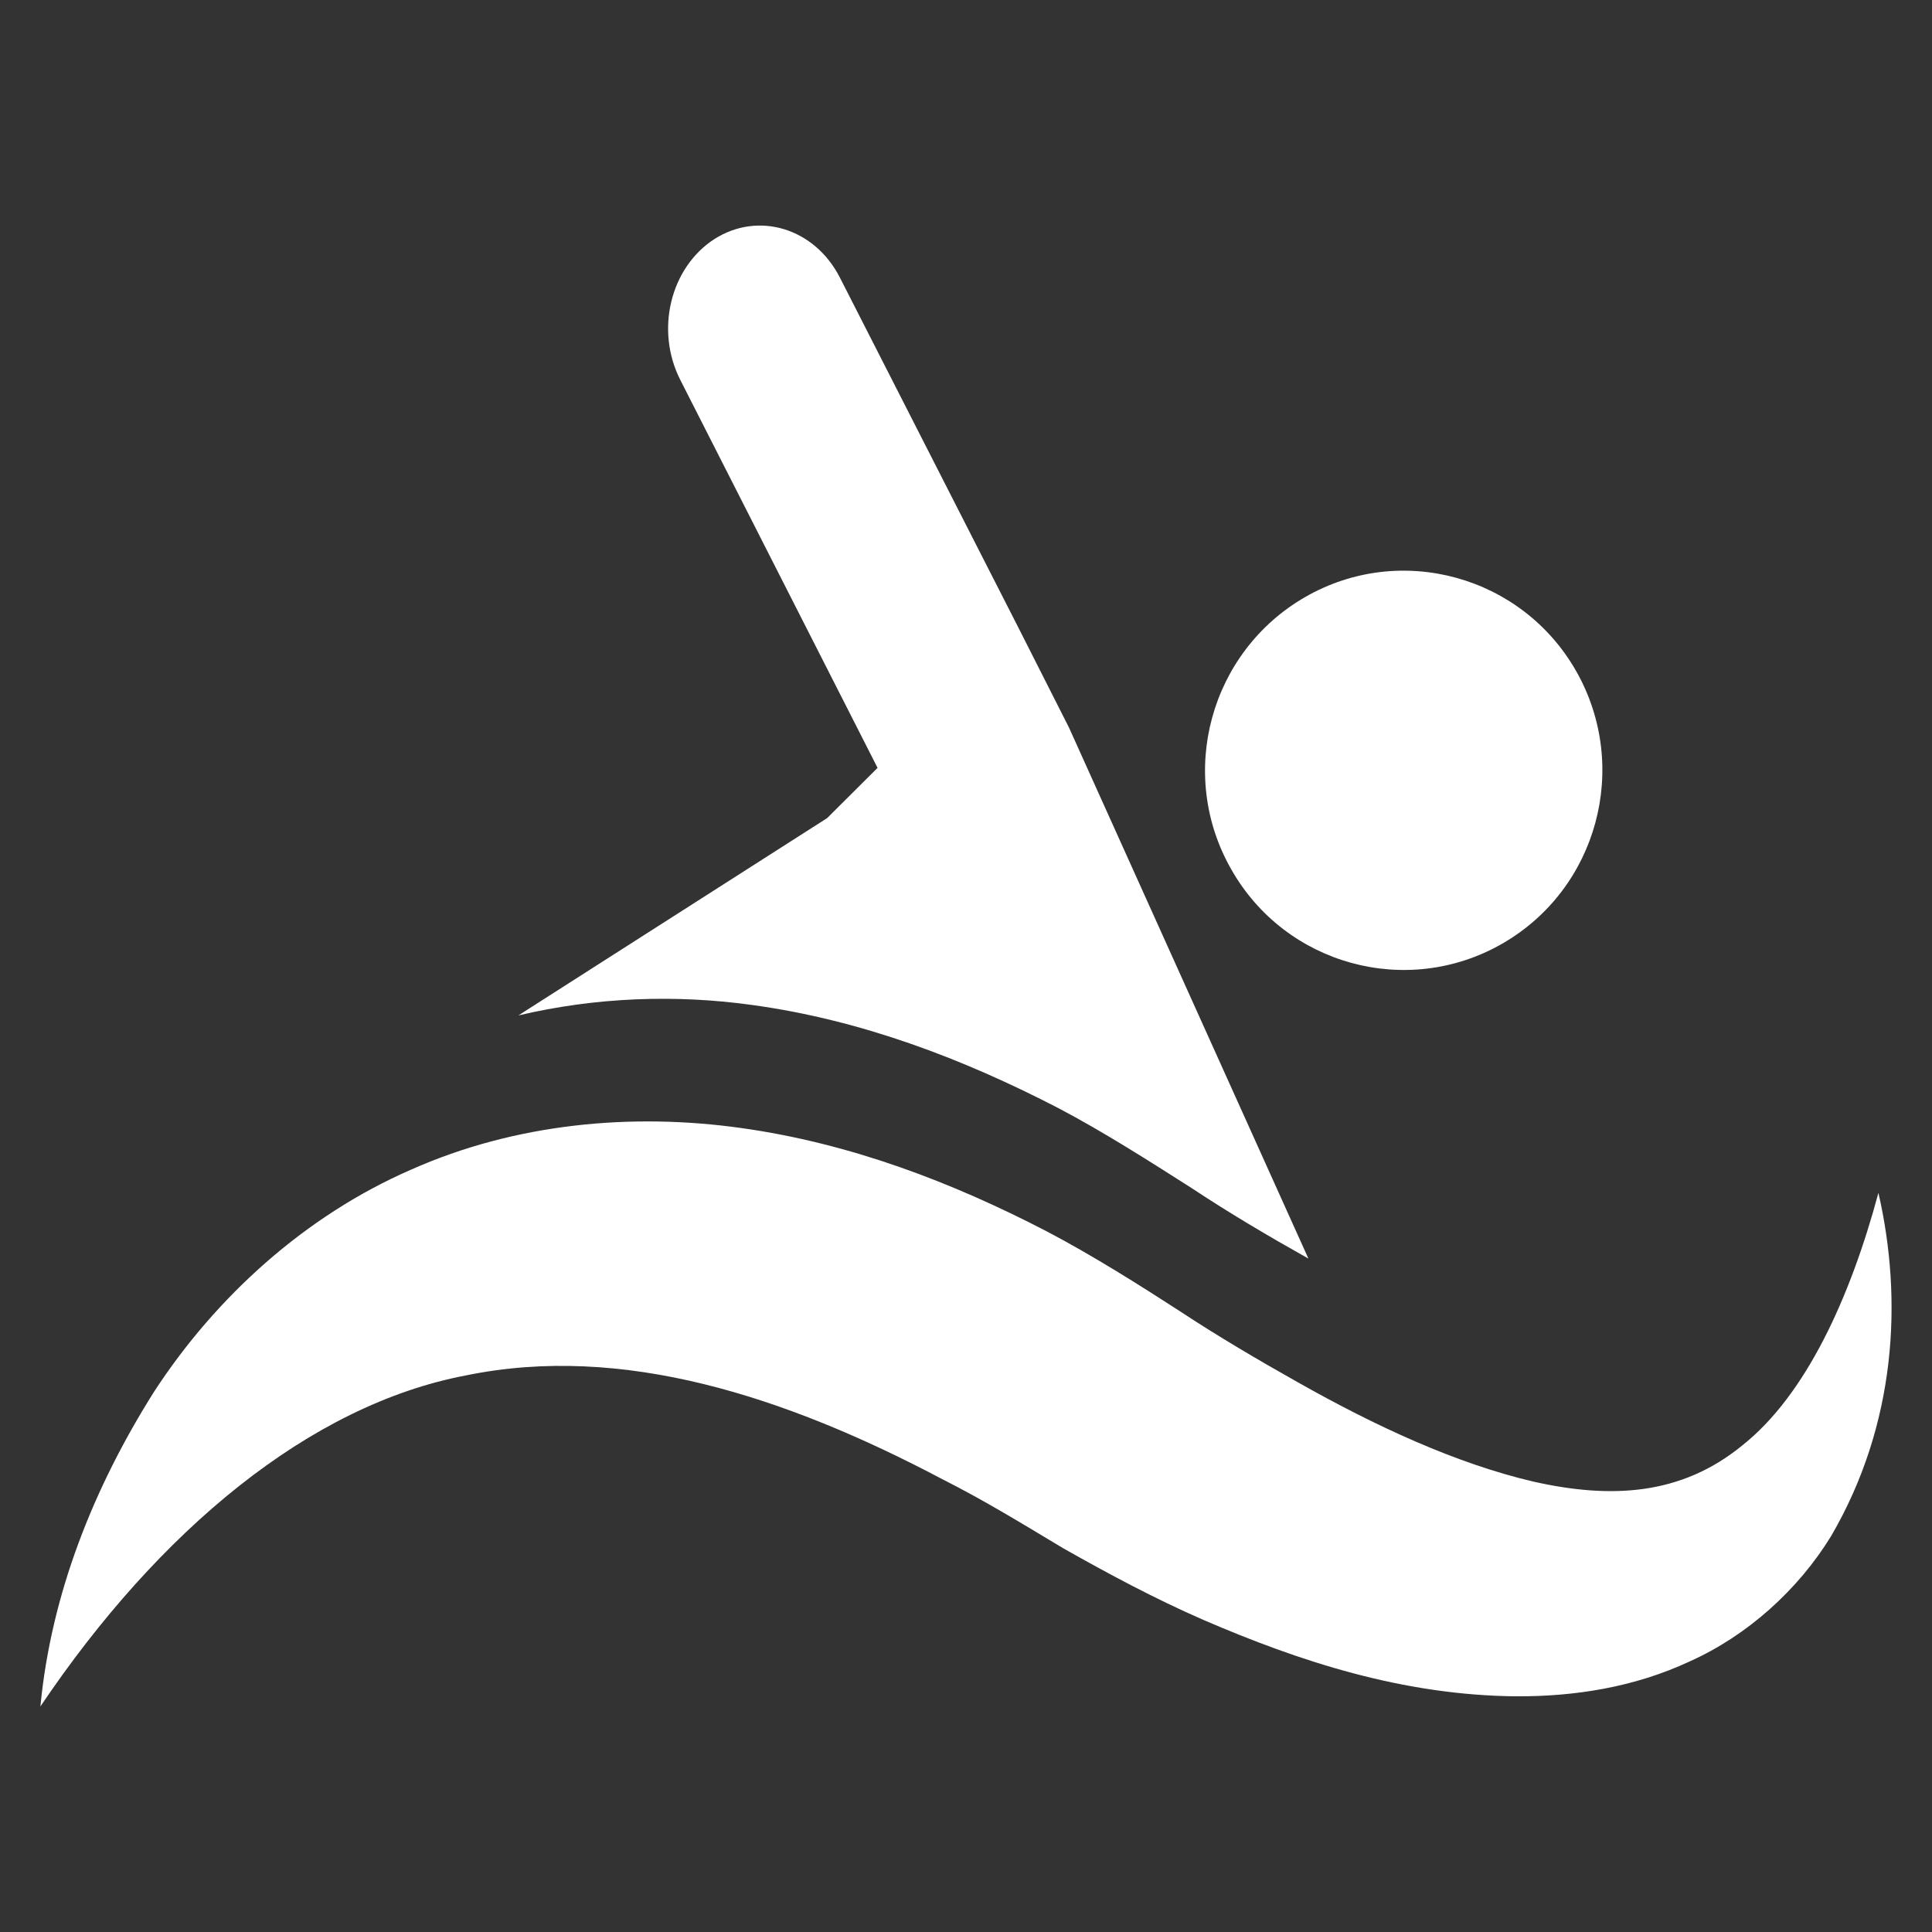 <?xml version="1.0" encoding="utf-8"?>
<!-- Generator: Adobe Illustrator 16.0.0, SVG Export Plug-In . SVG Version: 6.00 Build 0)  -->
<!DOCTYPE svg PUBLIC "-//W3C//DTD SVG 1.1//EN" "http://www.w3.org/Graphics/SVG/1.1/DTD/svg11.dtd">
<svg version="1.1" id="Layer_1" xmlns="http://www.w3.org/2000/svg" xmlns:xlink="http://www.w3.org/1999/xlink" x="0px" y="0px"
	 width="120px" height="120px" viewBox="0 0 120 120" enable-background="new 0 0 120 120" xml:space="preserve">
<rect x="0" y="0" width="120" height="120" fill="#333333" stroke="none"/>
<path fill="#FFFFFF" d="M46.766,62.428c6.773,0.934,13.099,3.359,18.964,6.396c2.847,1.491,5.879,3.44,8.266,4.958
	c2.398,1.589,4.811,3.01,7.271,4.39L66.4,45.198l-3.131-6.185l-11.101-21.77c-1.564-3.067-5.046-4.14-7.79-2.398
	c-2.747,1.77-3.691,5.668-2.125,8.749l12.254,24.1l-3.133,3.121L32.635,62.79L32.2,63.07C37.022,61.93,42.019,61.76,46.766,62.428z
	 M93.296,58.619c5.927-3.397,7.979-10.977,4.61-16.922c-3.368-5.933-10.912-8.017-16.827-4.621
	c-5.916,3.398-7.991,10.979-4.61,16.909C79.836,59.943,87.393,62.004,93.296,58.619z M116.672,74.09
	c-1.752,6.52-4.512,12.562-8.449,15.682c-3.828,3.136-8.203,3.332-13.014,2.246c-4.797-1.131-9.768-3.43-14.641-6.186
	c-2.473-1.393-4.896-2.816-7.295-4.398c-2.373-1.537-5.431-3.473-8.276-4.961c-5.854-3.039-12.181-5.462-18.965-6.41
	c-6.737-0.946-13.981-0.318-20.52,2.595c-6.548,2.854-12.104,7.887-15.943,13.786c-3.778,5.988-6.4,12.607-7.059,19.546
	C9.856,95.08,19.225,87.266,28.955,85.427c9.693-1.991,19.799,1.283,29.578,6.45c2.562,1.296,4.699,2.604,7.508,4.29
	c2.834,1.604,5.717,3.146,8.699,4.446c5.966,2.574,12.391,4.691,19.463,4.748c3.518,0.013,7.245-0.53,10.762-2.174
	c3.542-1.588,6.711-4.418,8.773-7.785C117.777,88.464,118.201,80.762,116.672,74.09z"/>
</svg>
